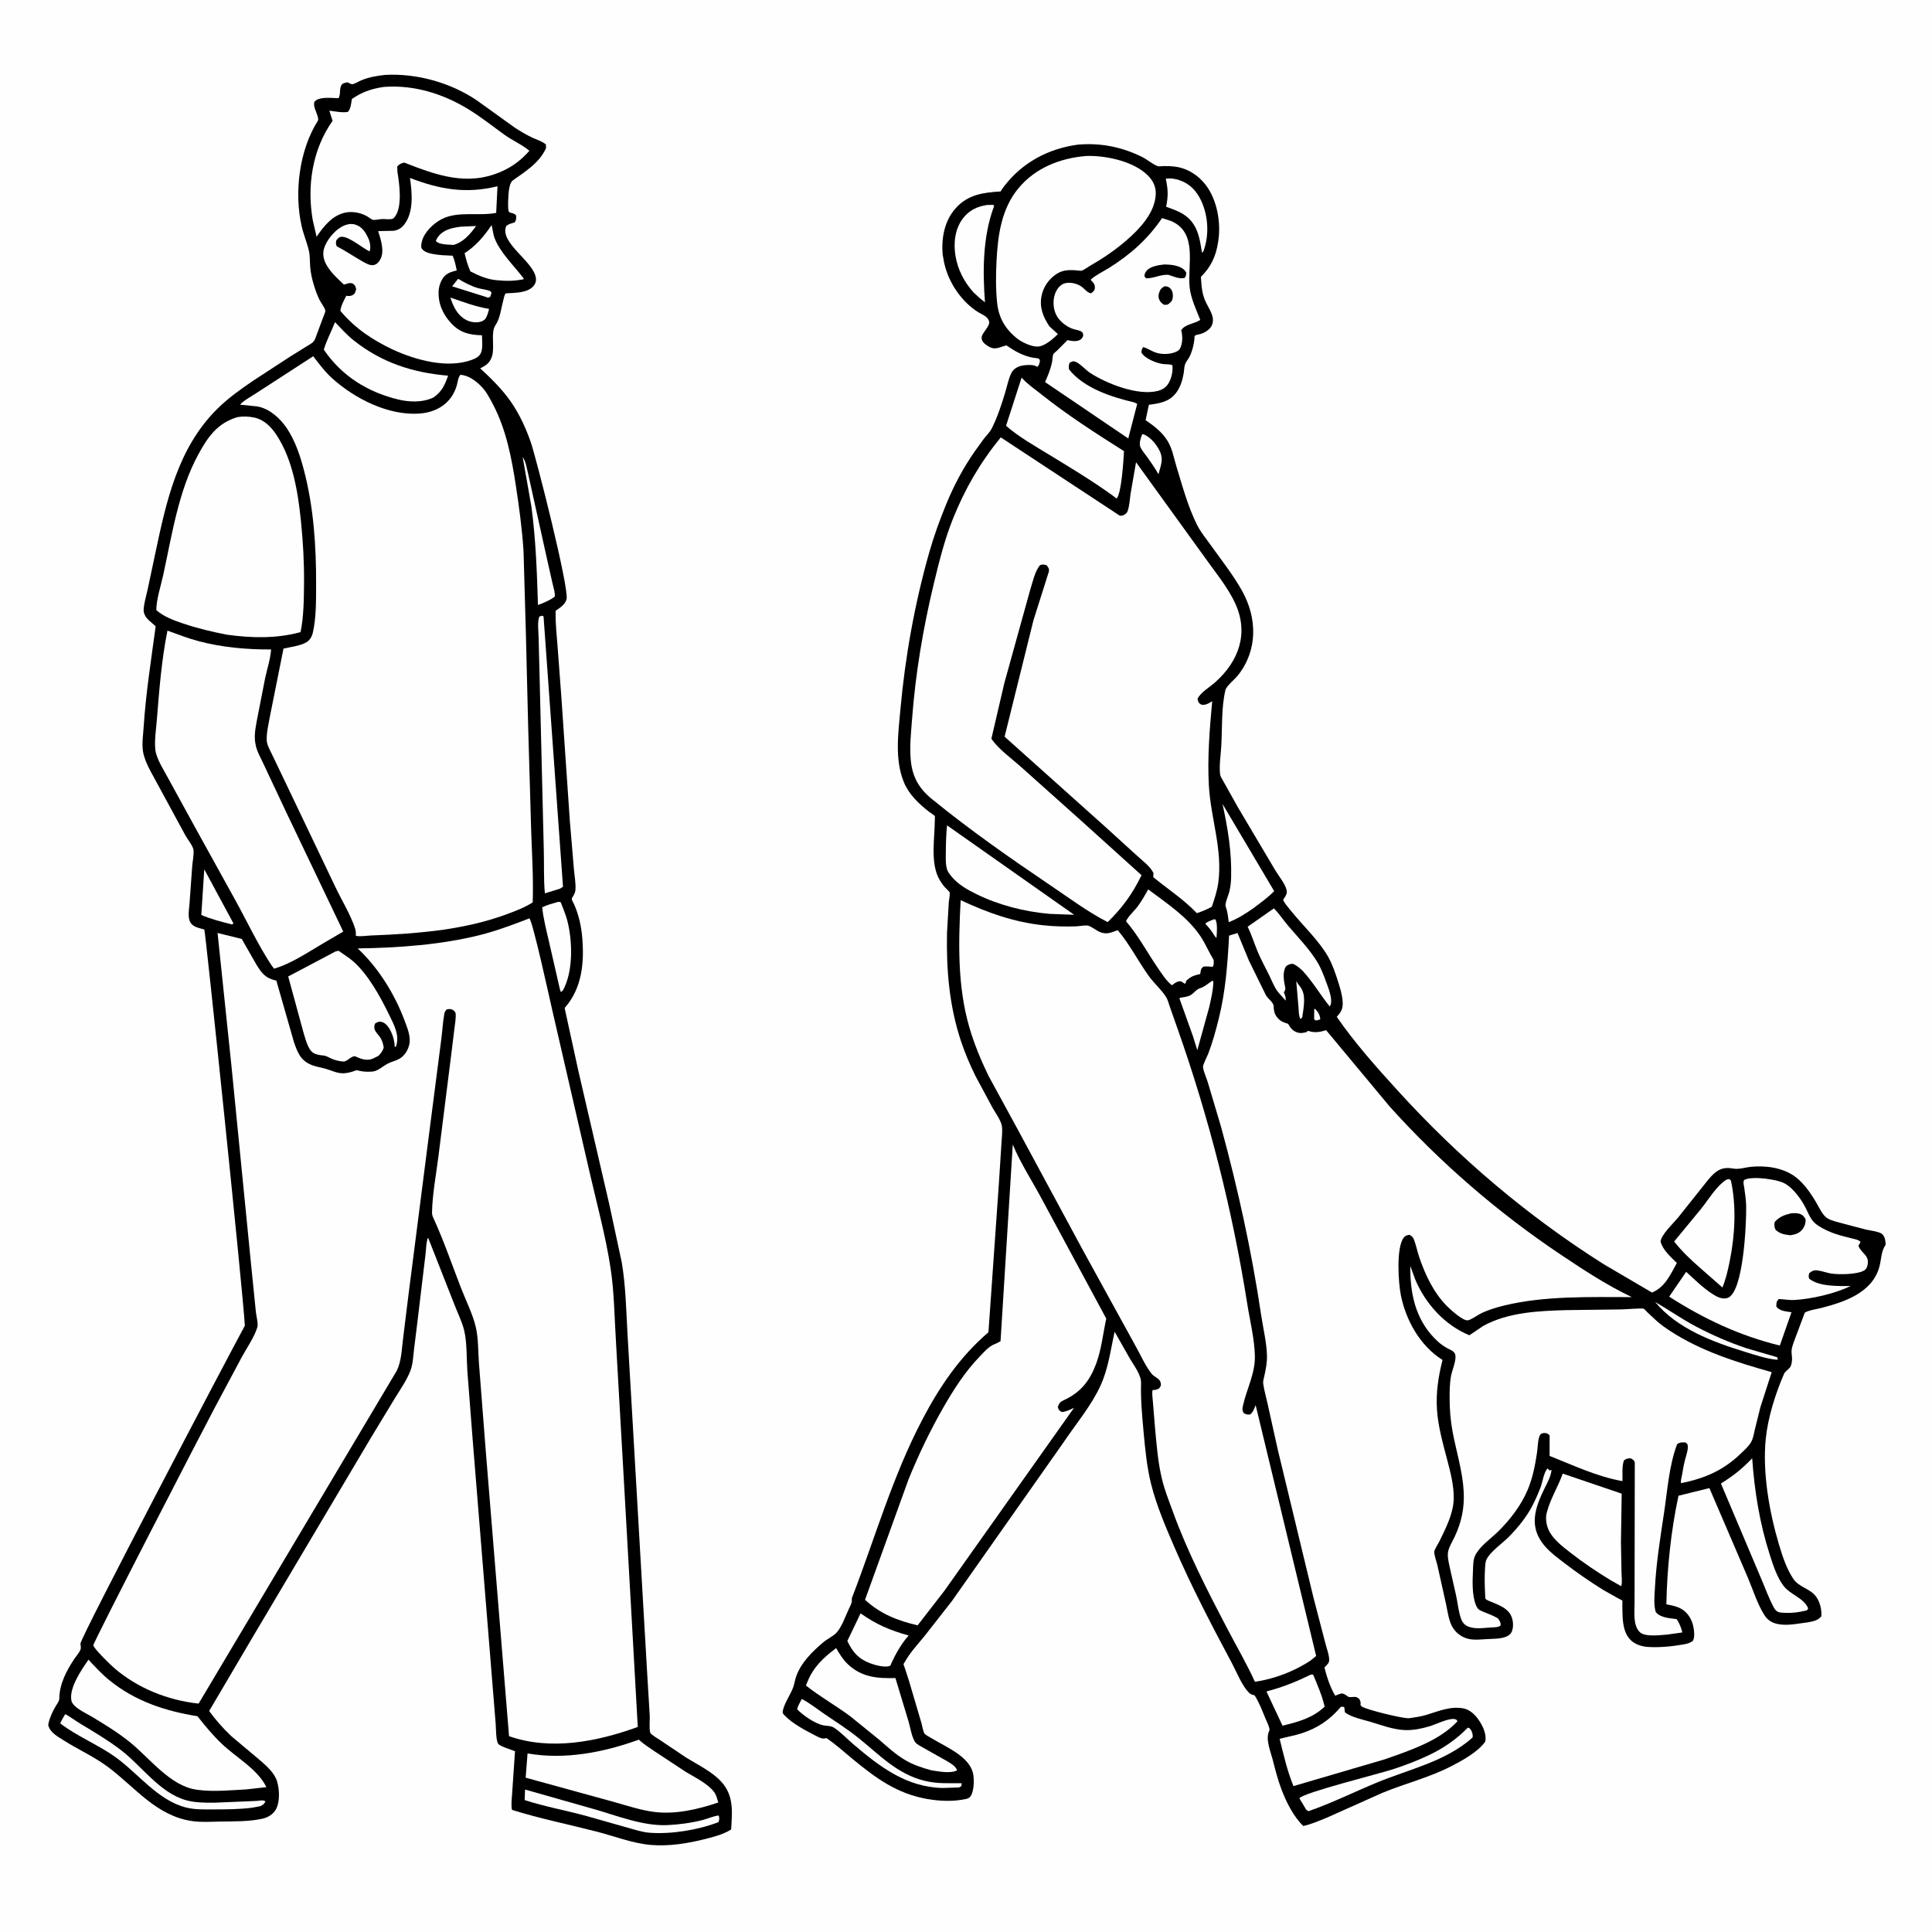 <svg version="1.1" xmlns="http://www.w3.org/2000/svg" style="display: block;" viewBox="0 0 2048 2048" width="1024" height="1024">
<path transform="translate(0,0)" fill="rgb(254,254,254)" d="M -0 -0 L 2048 0 L 2048 2048 L -0 2048 L -0 -0 z"/>
<path transform="translate(0,0)" fill="rgb(0,0,0)" d="M 1142.49 153.339 C 1166.68 151.172 1189.9 155.865 1211.48 166.818 C 1216.18 169.205 1222.78 174.821 1227.43 176.159 C 1228.9 176.583 1232.26 176.052 1233.89 176.041 C 1237.89 176.015 1241.83 176.149 1245.8 176.672 C 1258.96 178.406 1270.51 185.932 1278.43 196.454 C 1290.29 212.23 1294.39 236.116 1291.45 255.305 L 1291.17 257 C 1289 271.521 1283.53 283.181 1272.99 293.503 C 1273.71 303.611 1274.04 312.106 1278.74 321.348 C 1281 325.792 1283.87 330.329 1285.2 335.156 C 1286.23 338.86 1285.87 343.259 1283.7 346.5 C 1280.93 350.624 1275.46 353.545 1270.73 354.494 C 1268.84 354.872 1267.79 354.885 1266.31 356.227 C 1266.1 363.288 1264.07 372.182 1260.74 378.5 C 1259.41 381.036 1257.28 383.31 1256.28 386 C 1255.17 388.944 1255.31 392.53 1254.77 395.624 C 1253.46 403.076 1251.29 410.399 1246.66 416.515 C 1239.45 426.045 1228.91 427.664 1217.86 429.1 L 1214.4 445.427 C 1223.2 451.358 1232.14 458.225 1237.7 467.446 C 1242.84 475.97 1244.18 485.049 1247.04 494.394 C 1253.34 515.025 1259.27 537.157 1268.97 556.5 C 1272.61 563.761 1278.27 570.621 1282.98 577.244 C 1294.35 593.233 1307.23 609.371 1316.74 626.479 C 1332.75 655.264 1333.39 689.373 1312.22 715.937 C 1309.11 719.838 1300.02 727.223 1298.98 731.609 C 1294.6 750.145 1295.69 771.903 1294.61 791 C 1294.07 800.404 1292.27 811.206 1293.32 820.5 C 1293.55 822.533 1294.46 824.171 1295.52 825.894 L 1312.38 855.998 L 1351.77 922.414 C 1355.3 928.393 1362.61 937.137 1363.95 943.875 C 1364.67 947.521 1362.4 950.584 1360.38 953.409 C 1359.3 954.924 1367.59 964.375 1369.35 966.549 C 1381.72 981.822 1397.69 996.668 1407.53 1013.61 C 1412.23 1021.7 1415.51 1031.37 1418.33 1040.24 C 1420.46 1046.94 1422.81 1054.51 1423.25 1061.5 C 1423.69 1068.52 1422.45 1071.52 1417.96 1076.83 L 1417.04 1077.9 C 1436.33 1105.89 1459.23 1131.48 1482.08 1156.57 C 1546.67 1227.51 1618.79 1288.71 1699.86 1340.04 L 1751.17 1370.14 C 1764.95 1364.61 1770.82 1350.9 1777.54 1338.79 C 1771.2 1332.59 1762.4 1324.87 1760.27 1316 C 1761.12 1308.51 1774.37 1296.21 1779.37 1290.01 L 1809.22 1252.5 C 1815.3 1244.98 1821.43 1237.85 1832 1238.15 C 1835.17 1238.24 1838.31 1239.1 1841.5 1239.02 C 1846.22 1238.9 1851.08 1237.38 1855.82 1236.89 C 1871.34 1235.29 1889.63 1237.64 1902.54 1247.05 C 1912.35 1254.2 1919.89 1265.43 1925.89 1275.79 C 1928.75 1280.73 1932.33 1288.68 1937.39 1291.59 C 1941.84 1294.15 1948.11 1295.47 1953.06 1296.85 L 1977.78 1303.39 C 1981.95 1304.32 1992.78 1305.5 1995.51 1308.52 C 1998.39 1311.69 1998.76 1315.42 1998.82 1319.5 C 1993.78 1326.93 1994.46 1335.02 1992.08 1343.34 C 1984.33 1370.37 1955.58 1380 1931.14 1386.37 C 1925.68 1387.8 1917.94 1388.69 1913.17 1391.44 L 1902.45 1420.03 C 1900.63 1425.2 1898.52 1429.71 1899.26 1435.33 C 1899.8 1439.39 1899.9 1443.21 1898.66 1447.18 C 1897.35 1451.38 1892.75 1452.68 1891.05 1456.58 C 1882.16 1476.94 1874.07 1502.66 1871.81 1524.86 C 1868.14 1561.01 1875.53 1602.84 1885.82 1637.38 C 1889.47 1649.65 1893.98 1663.39 1901.28 1674.05 C 1906.97 1682.37 1918.59 1683.97 1924.84 1692.13 C 1929.18 1697.8 1931.38 1706.44 1930.64 1713.5 C 1929.22 1714.9 1927.94 1716.12 1926.13 1717.01 C 1921.37 1719.34 1915.61 1719.84 1910.42 1720.57 C 1901.09 1721.9 1889.67 1723.8 1880.59 1720.43 C 1876.18 1718.8 1872.93 1716.12 1870.39 1712.16 C 1862.88 1700.4 1858.12 1684.87 1852.61 1671.93 L 1812.03 1577.46 L 1779.28 1585.53 C 1771.25 1622.78 1767.17 1662.54 1766.42 1700.62 C 1771.97 1701.73 1778.14 1702.88 1783.01 1705.89 C 1789.03 1709.6 1793.13 1716.25 1794.74 1723.05 C 1795.76 1727.36 1796.9 1735.67 1794.5 1739.43 C 1791.43 1741.57 1789.13 1742.32 1785.44 1742.99 L 1783.5 1743.32 C 1772.16 1745.35 1758.89 1746.54 1747.38 1745.87 C 1743.71 1745.66 1740.13 1744.97 1736.69 1743.65 C 1719.4 1736.99 1719.99 1717.79 1719.76 1702.39 C 1719.75 1701.6 1719.93 1696.98 1719.69 1696.59 C 1719.59 1696.42 1716.35 1694.87 1715.91 1694.64 L 1699.66 1685.49 C 1685.54 1676.72 1671.75 1667.21 1658.57 1657.1 C 1651.13 1651.39 1643.1 1645.51 1637.04 1638.3 C 1620.14 1618.22 1627.26 1598.17 1637.44 1577.4 C 1640.43 1571.31 1644.1 1565.03 1644.66 1558.16 L 1642.5 1558.71 L 1640.5 1556.58 C 1636.55 1560.54 1635.19 1570.99 1633.11 1576.51 C 1630.54 1583.34 1627.49 1590.16 1624.11 1596.63 C 1617.95 1608.44 1609.15 1619.13 1599.9 1628.64 C 1593.12 1635.62 1579.38 1644.95 1575.51 1653.62 C 1574.55 1655.78 1574.33 1660.09 1574.18 1662.5 C 1573.63 1671.37 1573.8 1680.73 1574.28 1689.61 C 1574.33 1690.37 1574.34 1694.25 1574.64 1694.73 C 1575.59 1696.22 1581.34 1698.21 1583.12 1698.97 C 1589.08 1701.49 1595.15 1703.92 1599.46 1708.98 C 1602.97 1713.11 1604.42 1719.73 1603.71 1725.06 C 1603.22 1728.64 1602.23 1731.48 1599.16 1733.57 C 1593.45 1737.45 1583.49 1737.12 1576.88 1737.48 C 1570.46 1737.83 1563.3 1738.71 1556.96 1737.36 C 1550.03 1735.87 1543.89 1731.46 1540.11 1725.5 C 1535.77 1718.67 1534.55 1708.25 1532.86 1700.43 L 1523.8 1659.7 C 1522.89 1655.6 1520.31 1648.9 1520.37 1644.85 C 1520.39 1642.93 1524.76 1636.05 1525.76 1634 C 1532.46 1620.28 1540.67 1604.39 1541 1588.87 C 1541.3 1574.9 1537.62 1560.93 1534.1 1547.5 C 1529.51 1529.93 1524.42 1512.21 1523.24 1494 C 1522.06 1475.87 1524.75 1459.08 1529.15 1441.59 L 1528.45 1441.16 C 1505.33 1426.43 1490.5 1399.78 1485.06 1373.51 C 1482.41 1360.68 1479.7 1322.83 1488 1312 C 1489.78 1309.67 1491.24 1309.48 1494 1308.94 C 1496.47 1310.03 1497.85 1311.49 1498.83 1314 C 1501.11 1319.83 1502.34 1326.36 1504.36 1332.34 C 1510.81 1351.35 1519.6 1370.17 1533.88 1384.58 C 1537.27 1388 1551.07 1400.65 1556.15 1399.57 C 1560.1 1398.72 1566.84 1393.6 1570.89 1391.75 C 1578.21 1388.39 1586.26 1385.94 1594.06 1384.02 C 1637.21 1373.39 1685.62 1374.98 1729.83 1375 C 1703.26 1362.31 1679.3 1346.58 1654.89 1330.26 C 1588.41 1285.82 1526.53 1232.41 1473.05 1172.89 L 1405.76 1092.04 C 1399.41 1094 1393.91 1095.05 1387.35 1092.97 L 1386.5 1092.69 L 1384.82 1094.09 C 1381.98 1094.91 1378.57 1095.47 1375.69 1094.58 C 1370.89 1093.09 1368.47 1090.51 1366.03 1086.26 L 1365.5 1085.31 C 1362.12 1084.19 1358.81 1083.31 1356.13 1080.85 C 1351.31 1076.4 1350.35 1072.73 1350.07 1066.39 C 1349.88 1062.33 1343.6 1058.54 1341.77 1054.63 L 1324 1018.48 L 1311.83 989.018 L 1302.88 991.789 C 1301.27 1022.01 1299.19 1050.76 1291.82 1080.33 C 1288.76 1092.59 1285.35 1105.03 1280.83 1116.83 C 1279.74 1119.67 1275.03 1128.67 1275.24 1131.05 C 1275.67 1135.73 1278.82 1142.35 1280.24 1147.01 L 1294.41 1194.65 C 1312.25 1259.99 1326.9 1326.88 1336.86 1393.9 C 1338.93 1407.82 1342.65 1422.82 1343.04 1436.81 C 1343.25 1444.38 1341.75 1452.16 1340.03 1459.5 C 1339.41 1462.11 1338.69 1464.36 1339.09 1467.08 C 1340.13 1474.12 1342.25 1481.33 1343.76 1488.31 L 1354.38 1536.19 L 1392.39 1693.76 L 1405.03 1742.26 C 1406.37 1747.55 1409.16 1754.64 1409 1760 C 1408.91 1762.93 1406.79 1764.65 1404.88 1766.62 L 1404.01 1767.5 C 1406.23 1777.22 1410.27 1789.07 1415.43 1797.57 C 1417.54 1796.49 1419.76 1795.82 1422 1795.09 C 1424.91 1795.38 1426.16 1796.37 1428.35 1798.13 C 1430.74 1800.04 1435.28 1798.07 1438 1799.08 C 1439.1 1799.49 1439.96 1800.36 1440.94 1801 C 1442.37 1803.89 1442.49 1804.3 1442.17 1807.5 L 1443.5 1808.94 C 1447.68 1812.18 1488.23 1822.21 1493.94 1821.35 C 1499.91 1820.45 1505.69 1819.72 1511.5 1818 C 1524.67 1814.1 1537.41 1808.27 1551.5 1811.02 C 1557.72 1812.23 1563.38 1817.39 1566.91 1822.4 C 1571.62 1829.07 1575.98 1837.83 1574.5 1846.07 C 1566.92 1857.04 1550.07 1866.24 1538.35 1872.29 C 1515.1 1884.28 1489.56 1890.53 1465.46 1900.46 L 1406.22 1926.93 C 1398.12 1930.18 1390.08 1933.76 1381.53 1935.64 C 1371.04 1925.47 1363.56 1910.35 1358.42 1896.84 C 1354.41 1886.32 1351.82 1875.88 1349.02 1865 C 1346.71 1856 1341.27 1843.75 1345.38 1834.81 L 1345.77 1834 C 1345.62 1830.25 1343.2 1825.87 1341.76 1822.43 C 1338.26 1814.08 1334.87 1804.69 1329.91 1797.13 C 1327.46 1796.51 1325.69 1796.12 1323.85 1794.24 C 1316.4 1786.64 1311.34 1773.3 1306.29 1763.84 C 1284.71 1723.45 1263.01 1681.86 1244.83 1639.83 C 1235.67 1618.63 1225.94 1595.9 1220.3 1573.5 C 1215.68 1555.15 1213.86 1535.7 1212.15 1516.87 C 1210.65 1500.31 1209.02 1482.84 1209.57 1466.23 C 1209.87 1457.44 1202.09 1447.66 1197.75 1440.23 L 1181.58 1411.72 C 1177.15 1431.26 1175.06 1450.19 1166.63 1468.71 C 1156.96 1489.97 1140.29 1509.73 1127.26 1529.15 L 1009.11 1697.14 L 980.115 1734.18 C 972.891 1743.07 964.597 1751.83 959.048 1761.9 C 958.629 1762.67 957.911 1763.36 957.853 1764.22 C 957.805 1764.93 958.949 1767.54 959.181 1768.24 L 963.609 1781.92 L 976.85 1826.81 C 977.471 1828.95 978.744 1836.22 980.006 1837.68 C 981.669 1839.62 986.518 1841.96 988.743 1843.32 C 1002.93 1851.95 1026.61 1861.54 1031.27 1879.02 C 1032.92 1885.24 1032.69 1898.65 1028.92 1904 C 1027.59 1905.89 1026.04 1906.57 1023.83 1907.04 C 1010.49 1909.89 995.937 1909.33 982.562 1906.94 C 950.732 1901.27 928.523 1884.97 904.064 1864.84 C 894.865 1857.27 885.841 1848.97 875.928 1842.36 C 874.899 1842.67 874.128 1842.98 873 1842.96 C 870.031 1842.92 866.209 1840.73 863.619 1839.39 C 853.728 1834.28 840.425 1827.28 832.747 1819.38 C 831.33 1817.93 829.302 1816.48 829.67 1814.28 C 831.036 1806.08 837.414 1797.31 840.5 1789.51 C 842.072 1785.54 842.547 1781.08 843.998 1777 C 849.238 1762.28 861.265 1750.55 872.955 1740.71 C 876.948 1737.36 883.128 1734.48 886.534 1730.94 C 892.07 1725.17 896.184 1713.34 899.573 1706.04 C 900.934 1703.12 903.024 1699.72 902.994 1696.44 C 902.974 1694.32 902.745 1694.8 903.465 1692.93 C 927.753 1629.76 946.09 1565.09 977.712 1504.82 C 996.129 1469.71 1017.49 1438.22 1047.79 1412.25 L 1058.82 1255.2 L 1061.58 1212.08 C 1061.82 1206.49 1062.83 1199.65 1062.12 1194.13 C 1061.33 1188.01 1055.26 1179.82 1052.19 1174.36 L 1034.14 1140.82 C 1028.25 1128.89 1023.09 1116.76 1018.84 1104.13 C 1006.25 1066.64 1003.07 1028.09 1003.87 988.786 L 1005.76 956.503 C 1005.93 954.281 1007.22 947.813 1006.63 945.933 C 1006.31 944.919 1002.57 941.665 1001.58 940.5 C 998.732 937.143 996.315 933.655 994.454 929.654 C 986.491 912.542 990.773 888.613 990.927 870.218 C 990.932 869.651 991.197 865.55 990.962 865.138 C 990.343 864.052 985.927 861.38 984.747 860.451 C 973.856 851.874 963.451 842.167 958.104 829.055 C 948.259 804.912 952.219 777.019 954.499 751.732 C 959.525 696.017 969.747 639.309 985.069 585.477 C 990 568.152 996.256 550.938 1003.09 534.276 C 1011.1 514.737 1021.36 495.444 1033.5 478.165 L 1043.02 465 C 1045.89 461.374 1049.21 458.266 1051.33 454.086 C 1057.29 442.32 1061.67 428.926 1065.46 416.311 C 1067.43 409.761 1068.87 402.435 1071.7 396.21 C 1073.61 392.014 1076.65 389.771 1080.93 388.239 C 1084.73 386.877 1094.44 386.128 1098.04 388.064 L 1099.5 388.932 C 1101.63 387.079 1101.85 385.12 1102.42 382.5 L 1102.09 381.393 C 1101.5 379.436 1097.5 379.609 1095.5 379.269 C 1084.65 377.417 1075.7 372.245 1066.77 366.093 C 1064.56 366.568 1062.63 367.394 1060.49 368.103 C 1056.26 369.51 1052.7 369.907 1048.64 367.666 C 1045.61 365.99 1041.36 363.12 1040.68 359.5 C 1039.95 355.596 1042.9 352.597 1044.91 349.581 C 1046.43 347.314 1049.19 343.533 1048.55 340.924 C 1047.16 335.311 1041.47 333.764 1037 330.967 C 1019.36 319.916 1005.92 300.121 1001.17 279.97 L 1000.73 278 L 999.207 269.5 C 997.814 252.316 1001.19 234.067 1012.97 220.841 C 1026.08 206.122 1042.22 204.129 1060.71 202.933 C 1061.75 201.023 1062.99 199.335 1064.3 197.61 C 1083.6 172.272 1111.25 157.559 1142.49 153.339 z"/>
<path transform="translate(0,0)" fill="rgb(254,254,254)" d="M 1393.14 1069.5 L 1394.3 1069.65 C 1397.25 1072.73 1399.47 1076.41 1399.5 1080.63 L 1395 1081.83 L 1393.05 1080.5 L 1393.14 1069.5 z"/>
<path transform="translate(0,0)" fill="rgb(254,254,254)" d="M 1286.81 974.5 L 1288.46 974.691 C 1290.87 979.674 1289.89 988.811 1289.5 994.304 C 1287.61 992.541 1286.58 990.656 1285.26 988.469 C 1283.18 985.157 1280.18 982.113 1277.67 979.1 C 1279.97 976.906 1283.87 975.742 1286.81 974.5 z"/>
<path transform="translate(0,0)" fill="rgb(254,254,254)" d="M 1374.07 1040 C 1375.28 1042.27 1376.87 1044.17 1378.42 1046.21 C 1384.89 1054.72 1381.9 1067.85 1380.5 1077.95 C 1379.49 1079.74 1380.15 1078.98 1378.5 1080.21 C 1376.56 1076.53 1376.74 1071 1376.38 1066.84 L 1374.07 1040 z"/>
<path transform="translate(0,0)" fill="rgb(254,254,254)" d="M 1210.69 460.5 L 1212.3 460.352 C 1219.2 463.426 1224.16 469.088 1227.95 475.5 C 1234.1 485.913 1230.89 491.875 1228.03 502.751 C 1224.4 496.307 1220.21 490.265 1215.9 484.264 C 1213.65 481.144 1210.38 477.428 1208.88 473.929 C 1207.2 470.001 1209.24 464.23 1210.69 460.5 z"/>
<path transform="translate(0,0)" fill="rgb(254,254,254)" d="M 1754.47 1380.09 C 1768.85 1388.46 1782.6 1398.12 1797.28 1405.89 C 1814.54 1415.04 1832.99 1423.09 1851.52 1429.25 L 1884.07 1438.77 L 1884.5 1441.36 L 1882.27 1441.25 C 1871.74 1440.1 1860.53 1436.31 1850.38 1433.2 C 1816.22 1422.76 1777.67 1408.44 1754.47 1380.09 z"/>
<path transform="translate(0,0)" fill="rgb(254,254,254)" d="M 1285.28 1039.5 L 1286.23 1040.62 C 1286.01 1049.67 1283.84 1058.69 1281.86 1067.48 L 1269.2 1113.24 L 1264.53 1098.25 L 1250.28 1058.45 L 1250.82 1057.69 C 1254.54 1057.1 1259.26 1056.68 1262.5 1054.64 C 1265.82 1052.56 1268.16 1048.72 1272.03 1047.59 C 1276.58 1046.26 1281.27 1042.1 1285.28 1039.5 z"/>
<path transform="translate(0,0)" fill="rgb(254,254,254)" d="M 849.947 1800.92 C 858.026 1805.18 865.576 1811.2 873.119 1816.35 C 885.459 1824.77 897.794 1832.59 909.5 1841.93 C 932.288 1860.13 950.633 1880.38 980 1887.71 C 993.625 1891.12 1005.78 1890.09 1019.5 1890.31 L 1019.02 1893.5 L 1016.5 1894.79 L 999.191 1895.33 C 960.961 1894.46 932.921 1873.08 904.975 1849.32 C 898.242 1843.59 891.564 1836.41 884.262 1831.53 C 880.649 1829.11 876.212 1829.76 872.163 1828.81 C 863.508 1826.79 851.05 1818.24 844.953 1811.87 C 845.883 1808.07 848.18 1804.42 849.947 1800.92 z"/>
<path transform="translate(0,0)" fill="rgb(254,254,254)" d="M 1235.76 189.5 C 1240.52 188.634 1245.97 189.506 1250.5 191.087 C 1261.41 194.896 1268.47 202.451 1273.26 212.7 C 1280.8 228.862 1281.94 248.747 1275.99 265.5 C 1274.95 267.484 1275.61 266.74 1274.19 267.889 C 1272.73 259.35 1271.59 250.396 1267.86 242.5 C 1261.12 228.248 1250.07 224.031 1236.15 219.194 C 1238.43 207.962 1238.26 200.715 1235.76 189.5 z"/>
<path transform="translate(0,0)" fill="rgb(254,254,254)" d="M 1388.69 1775.5 C 1390.39 1775.06 1390.47 1774.7 1392.14 1775.5 C 1396.65 1786.46 1401.57 1797.56 1404.19 1809.15 C 1391.29 1821.23 1376.25 1825.25 1359.52 1829.3 L 1342.5 1793.03 C 1358.98 1788.66 1373.46 1783.06 1388.69 1775.5 z"/>
<path transform="translate(0,0)" fill="rgb(254,254,254)" d="M 912.256 1710.22 C 929.111 1722.16 943.478 1728.21 963.21 1733.71 C 955.581 1742.25 949.748 1752.63 944.919 1762.94 C 944.387 1764.32 944.453 1765.47 942.919 1766.02 C 937.773 1767.84 927.722 1765.14 922.637 1763.24 C 909.941 1758.49 903.822 1751.31 898.216 1739.5 L 912.256 1710.22 z"/>
<path transform="translate(0,0)" fill="rgb(254,254,254)" d="M 1555.83 1831.5 L 1557.32 1831.62 C 1558.15 1832.47 1559.03 1833.31 1559.59 1834.38 C 1560.78 1836.65 1561.57 1839.47 1560.9 1841.97 C 1531.98 1867.53 1494.26 1875.22 1459.44 1889.64 C 1435.19 1899.69 1411.86 1911.28 1387.02 1919.94 L 1384.75 1918.5 L 1377.36 1906.23 C 1381.77 1900.23 1461.95 1880.28 1476.59 1875.49 C 1490.07 1871.07 1503.21 1866.1 1516 1859.91 C 1530.85 1852.72 1544.33 1843.33 1555.83 1831.5 z"/>
<path transform="translate(0,0)" fill="rgb(254,254,254)" d="M 1046.38 217.271 L 1053 217.181 C 1054.11 219.037 1053.97 218.012 1053.15 220.245 C 1041.79 251.321 1041.58 287.758 1044.13 320.399 C 1039.82 317.446 1036.02 313.636 1032.13 310.147 C 1022.25 299.171 1015.46 286.263 1012.93 271.67 C 1010.59 258.267 1012.11 243.071 1020.42 231.923 C 1027.09 222.959 1035.61 218.936 1046.38 217.271 z"/>
<path transform="translate(0,0)" fill="rgb(254,254,254)" d="M 1295.93 852.263 L 1350.65 944.594 C 1344.09 951.498 1336.09 957.072 1328.53 962.821 C 1320.22 968.582 1311.99 973.91 1302.49 977.525 C 1301.82 971.723 1301.22 966.24 1299.23 960.709 C 1298.2 957.825 1302.36 948.614 1303.18 945.106 C 1304.32 940.207 1304.93 935.017 1305.06 929.995 C 1305.76 903.411 1301.55 878.123 1295.93 852.263 z"/>
<path transform="translate(0,0)" fill="rgb(254,254,254)" d="M 1350.34 962.933 C 1355.53 967.9 1360.29 975.21 1365.02 980.785 C 1375.4 993.035 1388.05 1005.98 1396.36 1019.68 C 1400.39 1026.33 1403.23 1033.96 1405.9 1041.25 C 1407.87 1046.63 1410.29 1052.77 1410.91 1058.5 C 1411.22 1061.37 1411.37 1064.63 1409.5 1066.86 C 1399.56 1054.51 1391.58 1040.66 1380.81 1029.04 C 1377.59 1026.09 1374.54 1023.36 1370.5 1021.63 C 1366.89 1021.97 1366.25 1022.19 1363.28 1024.25 C 1359.15 1030.61 1360.94 1039.66 1362.35 1046.65 C 1362.9 1049.34 1362.14 1049.64 1360.92 1052 C 1362.15 1055.03 1363.32 1057.32 1362.76 1060.68 C 1359.97 1056.99 1356.36 1053.93 1353.72 1050.15 C 1350.46 1045.46 1348.08 1039.32 1345.55 1034.14 C 1341.37 1025.6 1336.61 1017.09 1332.99 1008.31 C 1329.39 999.581 1326.77 990.926 1322.59 982.35 L 1350.34 962.933 z"/>
<path transform="translate(0,0)" fill="rgb(254,254,254)" d="M 1857.37 1545.87 C 1859.89 1581.07 1865.3 1614.76 1876.16 1648.5 C 1879.61 1659.22 1883.74 1672.09 1890.66 1681.12 C 1897.91 1690.59 1912.48 1694.05 1916.74 1705 L 1915.5 1706.94 C 1906.33 1709.39 1896.95 1710.36 1887.5 1709.33 C 1886.37 1709.15 1885.79 1709.13 1884.68 1708.59 C 1882.75 1707.65 1881.52 1706.17 1880.51 1704.34 C 1874.99 1694.33 1871.01 1682.78 1866.42 1672.24 L 1824.25 1572.57 C 1837.3 1564.57 1846.77 1556.91 1857.37 1545.87 z"/>
<path transform="translate(0,0)" fill="rgb(254,254,254)" d="M 1830.07 1250.5 L 1833.01 1249.78 L 1834.86 1251.5 C 1840.8 1278.89 1839.13 1309.45 1833.58 1336.81 C 1831.64 1346.39 1829.61 1355.75 1825.81 1364.78 L 1803.28 1344.98 C 1793.21 1336.3 1782.84 1326.53 1774.67 1316.03 L 1803.21 1281.42 C 1811.07 1271.62 1819.44 1257.23 1830.07 1250.5 z"/>
<path transform="translate(0,0)" fill="rgb(254,254,254)" d="M 1003.91 874.919 L 1138.66 969.714 L 1112.47 968.736 C 1085.84 966.381 1059.04 959.571 1035 947.794 C 1024.93 942.861 1015.48 937.499 1008.29 928.704 C 1006.67 926.722 1004.87 924.424 1004.04 921.987 C 1002.26 916.688 1002.56 909.817 1002.6 904.271 C 1002.67 894.463 1002.92 884.681 1003.91 874.919 z"/>
<path transform="translate(0,0)" fill="rgb(254,254,254)" d="M 1217.17 942.831 C 1236.67 957.46 1258.63 971.775 1272.45 992.33 C 1277.8 1000.29 1281.48 1009.32 1286.49 1017.53 C 1286.66 1020.28 1287.04 1022.44 1285.5 1024.89 C 1282.18 1024.48 1279.13 1024.36 1275.79 1024.59 C 1272.96 1026.72 1272.93 1028.11 1272.45 1031.48 L 1272.33 1032.5 C 1266.42 1033.8 1262.16 1035.01 1257.82 1039.44 L 1257.04 1040.26 L 1257.23 1041.34 L 1256 1042.88 L 1252 1040.21 C 1247.38 1040.02 1245.88 1041.91 1242.28 1044.44 C 1236.17 1039.63 1231.3 1031.86 1226.97 1025.5 C 1215.75 1009.06 1206.69 991.736 1193.61 976.581 C 1195.89 971.295 1202.79 965.227 1206.35 960.362 C 1210.41 954.816 1213.79 948.806 1217.17 942.831 z"/>
<path transform="translate(0,0)" fill="rgb(254,254,254)" d="M 1656.55 1562.1 L 1719.05 1583.33 L 1718.27 1634.54 L 1718.86 1667.28 C 1718.92 1671.45 1719.85 1677.52 1718.56 1681.44 L 1706.99 1674.87 C 1692.45 1666 1678.43 1656.6 1665 1646.11 C 1657.12 1639.95 1649.07 1633.96 1643.54 1625.46 C 1639.82 1619.74 1637.82 1610.89 1639.46 1604.21 L 1639.78 1603 C 1643.47 1588.7 1651.64 1576.06 1656.55 1562.1 z"/>
<path transform="translate(0,0)" fill="rgb(254,254,254)" d="M 1082.94 400.296 C 1089.02 407.148 1096.46 412.134 1103.6 417.827 C 1131.42 440.011 1161.45 459.25 1191.49 478.248 C 1190.92 487.979 1188.96 522.399 1183.69 528.5 L 1180.39 525.985 C 1158.58 510.114 1135.68 496.366 1112.69 482.331 C 1097.09 472.8 1080.25 463.382 1066.45 451.363 L 1082.94 400.296 z"/>
<path transform="translate(0,0)" fill="rgb(254,254,254)" d="M 886.344 1747.07 C 889.871 1753.11 893.494 1759.13 898.593 1763.99 C 913.249 1777.96 929.888 1779.35 949.18 1778.79 L 963.255 1825.3 C 964.893 1831.01 966.806 1843.01 970.676 1847.41 C 972.44 1849.42 976.75 1851.51 979.152 1852.93 L 1004.43 1867.19 C 1008.49 1869.68 1012.73 1872.02 1014.62 1876.63 C 1007.26 1880.36 995.595 1877.76 987.659 1876.67 C 978.096 1874.12 968.606 1871.03 960 1866.04 C 949.617 1860.03 940.688 1851.72 931.653 1843.91 L 901.097 1819.17 C 885.863 1807.86 869.189 1798.55 854.331 1786.72 L 855.835 1783 C 862.228 1767.05 872.844 1757.17 886.344 1747.07 z"/>
<path transform="translate(0,0)" fill="rgb(254,254,254)" d="M 1421.21 1809.5 C 1422.88 1809.05 1423.29 1809.15 1424.93 1809.5 L 1425.71 1815.21 C 1433.06 1820.65 1444.32 1822.68 1452.97 1825.29 C 1464.69 1828.82 1477.27 1833.56 1489.57 1833.96 C 1498.31 1834.25 1507.17 1832.4 1515.5 1829.89 C 1522.04 1827.92 1535.34 1821.28 1541.66 1822.27 C 1543.63 1822.58 1543.9 1822.89 1545.06 1824.5 C 1525.92 1845.45 1493.61 1855.92 1467.52 1865.06 L 1371.13 1893.34 C 1364.49 1877.05 1360.65 1860.26 1356.48 1843.21 C 1364.21 1841.18 1372.07 1839.85 1379.71 1837.39 C 1396.66 1831.92 1409.72 1823.07 1421.21 1809.5 z"/>
<path transform="translate(0,0)" fill="rgb(254,254,254)" d="M 1852.43 1249.5 L 1853.58 1249.28 C 1860.98 1248.23 1869.73 1248.98 1877.08 1250.27 C 1881.96 1251.12 1887.11 1252.08 1891.54 1254.36 C 1900.8 1259.13 1909.91 1271.91 1914.39 1281.06 C 1918.07 1288.58 1920.1 1294.67 1927.59 1299.44 C 1933.33 1303.1 1939.57 1305.96 1946.02 1308.12 C 1951.92 1310.1 1957.99 1311.45 1964 1313.01 C 1966.38 1313.62 1969.75 1314.14 1971.57 1315.83 C 1971.79 1316.03 1972.17 1316.22 1972.12 1316.5 C 1971.57 1319.92 1968.34 1318.76 1971.52 1323.59 C 1975.26 1329.28 1980.69 1331.48 1979.97 1339 C 1979.67 1342.13 1978.85 1345.13 1976 1346.8 C 1968.81 1351.01 1949.26 1351.33 1941 1349.97 C 1936.32 1349.21 1931.8 1347.43 1927.13 1346.75 C 1923 1346.16 1921.07 1347.04 1917.92 1349.5 C 1917.19 1352.31 1916.94 1352.78 1917.84 1355.5 C 1928.51 1364 1948.64 1363.25 1961.72 1363.27 C 1945.16 1371.27 1920.76 1376.91 1902.47 1378.03 C 1897 1378.37 1891.06 1377.24 1885.5 1377.06 C 1882.72 1380.1 1883.19 1381 1882.98 1385 C 1886.59 1389.91 1893.43 1390.13 1899.05 1391.03 L 1886.7 1426.33 C 1844.21 1415.99 1806.17 1398.1 1769.41 1374.51 L 1787.43 1348.18 C 1796.3 1356.33 1805.3 1365.25 1815.44 1371.78 C 1819.88 1374.65 1825.95 1377.8 1831.41 1375.82 C 1848.43 1369.65 1851.29 1295.42 1851.01 1278.71 C 1850.89 1272.1 1849.93 1265.63 1848.99 1259.09 C 1848.56 1256.12 1847.53 1253.52 1848.84 1250.77 L 1852.43 1249.5 z"/>
<path transform="translate(0,0)" fill="rgb(0,0,0)" d="M 1898.9 1286.12 C 1901.77 1285.95 1904.5 1285.85 1907.31 1286.61 C 1910.66 1287.51 1912.47 1289.5 1914.04 1292.5 C 1914.03 1296.4 1913.44 1299.27 1911.13 1302.5 C 1907.68 1307.31 1903.48 1308.47 1897.92 1309.44 C 1891.54 1308.69 1887.17 1308.07 1882.27 1303.75 C 1880.67 1300.67 1880.82 1298.81 1881.14 1295.5 C 1885.98 1289.81 1891.87 1287.74 1898.9 1286.12 z"/>
<path transform="translate(0,0)" fill="rgb(254,254,254)" d="M 1150.77 165.415 L 1154 165.282 C 1174.13 165.197 1201.98 171.303 1216.7 185.933 C 1222.29 191.483 1225.49 197.949 1225.14 205.988 C 1224.28 225.81 1207.75 242.98 1193.63 255.17 C 1181.77 265.413 1168.5 274.314 1154.92 282.108 C 1152.88 283.28 1148.43 286.604 1146.26 286.989 C 1145.47 287.129 1143.37 286.846 1142.5 286.754 C 1134.71 285.932 1127 285.827 1120.17 290.277 C 1111.74 295.767 1105.81 304.273 1103.99 314.166 C 1101.76 326.248 1105.87 336.093 1112.42 345.964 L 1121.41 354.166 C 1116.16 359.254 1107.72 367.013 1100.07 367.374 C 1093.68 367.676 1083.46 362.946 1078.59 359.135 C 1065.88 349.175 1058.7 337.148 1057 321.085 C 1055.45 306.384 1055.62 291.294 1056.37 276.547 C 1057.77 249.172 1061.56 221.281 1079.66 199.476 C 1097.49 177.997 1123.58 167.754 1150.77 165.415 z"/>
<path transform="translate(0,0)" fill="rgb(254,254,254)" d="M 1231.84 231.18 L 1241 234.143 C 1270.25 246.267 1258.54 280.799 1261.09 304.777 C 1262.3 316.125 1268.12 328.556 1272.33 339.102 C 1266.43 343.244 1256.06 343.597 1252.18 350 C 1253.44 355.188 1253.69 360.533 1252.31 365.74 C 1251.53 368.716 1250.46 370.949 1247.67 372.423 C 1241.3 375.782 1231.51 376.061 1224.76 373.612 C 1220.38 372.021 1216.45 369.253 1212 367.903 C 1210.14 369.899 1210.33 370.757 1209.93 373.5 C 1212.99 379.887 1225.76 384.896 1232.5 385.862 C 1235.9 386.35 1239.54 385.834 1242.75 387.079 C 1243.49 393.252 1242.09 400.022 1239.14 405.497 C 1236.46 410.491 1232.35 413.188 1226.89 414.5 C 1205.79 419.573 1173.29 406.762 1155.59 395.305 C 1150.93 392.288 1144.92 385.348 1140.15 383.5 C 1137.34 382.408 1136.43 383.269 1133.94 384.5 C 1132.65 387.355 1132.93 388.44 1133.17 391.5 C 1148.91 411.554 1178.79 421.068 1202.5 426.608 L 1205.5 428.106 L 1196 464.798 L 1107.8 405.012 C 1110.68 398.693 1113.39 391.775 1115.02 385.017 C 1115.6 382.588 1115.64 377.287 1116.66 375.315 C 1117.11 374.441 1119.58 372.562 1120.37 371.794 L 1130.12 362.04 L 1131.5 360.535 C 1135.63 361.378 1139.88 362.346 1143.96 360.722 C 1146.25 359.809 1147.38 358.26 1148.22 356 C 1148.06 354.449 1148.37 353.175 1147.08 352.085 C 1144.76 350.113 1141.35 349.866 1138.5 349.017 C 1132.16 347.131 1126.37 342.987 1122.22 337.864 C 1117.59 332.14 1116.06 323.71 1117.13 316.5 C 1117.93 311.034 1120.66 305.015 1125.39 301.855 C 1131.42 297.836 1141.52 300.024 1146.93 304.19 C 1150.3 306.785 1152.23 309.992 1156.5 310.964 C 1158.81 309.216 1160.49 308.173 1160.59 305 C 1160.72 300.967 1158.76 299.445 1156.21 296.754 C 1156.7 294.464 1172.59 285.883 1175.56 284.023 C 1198.27 269.824 1216.76 253.409 1231.84 231.18 z"/>
<path transform="translate(0,0)" fill="rgb(0,0,0)" d="M 1234.42 303.5 L 1235.25 303.447 C 1237.97 303.697 1239.55 304.345 1241.26 306.5 C 1243.34 309.105 1243.65 313.355 1243 316.5 C 1242.32 319.726 1240.11 321.328 1237.5 322.989 L 1234 323.117 C 1231.88 321.758 1230.46 320.66 1229.23 318.412 C 1227.8 315.799 1227.8 313.41 1228.62 310.637 C 1229.7 307.007 1231.1 305.232 1234.42 303.5 z"/>
<path transform="translate(0,0)" fill="rgb(0,0,0)" d="M 1234.19 280.326 C 1238.58 280.504 1243.03 280.595 1247.27 281.881 C 1251.37 283.128 1255.31 284.904 1257.38 288.831 C 1257.45 291.383 1257.29 292.365 1255.87 294.5 C 1250.53 296.219 1244 292.965 1238.57 291.321 C 1229.95 290.81 1223.11 295.183 1215 295.05 L 1213.14 293 C 1213.29 291.001 1213.49 289.872 1214.6 288.139 C 1218.42 282.23 1227.83 281.105 1234.19 280.326 z"/>
<path transform="translate(0,0)" fill="rgb(254,254,254)" d="M 1073.59 1213.23 C 1081.29 1232.08 1093.53 1250.93 1103.23 1268.92 L 1172.69 1397.79 C 1169.29 1413.38 1167.55 1430.56 1162 1445.5 C 1155.24 1463.69 1145.7 1475.94 1127.85 1484.15 C 1123.82 1486.01 1122.81 1487.31 1121.26 1491.5 C 1122.47 1494.87 1122.47 1494.93 1125.5 1496.83 C 1130.51 1496.37 1134.11 1494.47 1138.54 1492.28 L 1001.19 1686.18 L 972.712 1722.92 C 951.839 1718.07 932.811 1710.73 916.987 1695.79 L 963.316 1567.57 C 973.955 1541.65 986.103 1516.15 1000.08 1491.86 C 1011.28 1472.39 1023 1454.04 1038.66 1437.83 C 1043.26 1433.07 1047.93 1427.4 1054.17 1424.92 C 1056.57 1423.96 1058.44 1423.06 1060.62 1421.68 L 1073.59 1213.23 z"/>
<path transform="translate(0,0)" fill="rgb(254,254,254)" d="M 1495 1342.04 L 1500.08 1356 C 1510.81 1381.86 1531.46 1404.73 1557.6 1415.43 L 1572.19 1405.61 C 1598.29 1391.03 1631.42 1389.57 1660.72 1388.78 L 1718.46 1388.04 C 1722.45 1388.03 1740.33 1386.5 1742.31 1387.29 C 1743.27 1387.68 1745.48 1390.32 1746.31 1391.1 L 1755.98 1400.12 C 1760.53 1404.18 1765.47 1407.64 1770.57 1410.97 C 1803.35 1432.33 1840.74 1444.01 1878.08 1454.55 L 1866.04 1491.82 L 1860.18 1515.52 C 1859.03 1520.47 1858.23 1526.11 1855.23 1530.32 C 1852.23 1534.54 1847.98 1538.29 1844.22 1541.86 C 1825.95 1559.17 1806.35 1567.3 1782.01 1572.23 C 1781.31 1570.18 1782.56 1566.08 1782.95 1563.84 C 1783.89 1558.46 1784.76 1553.06 1786.13 1547.78 C 1787.34 1543.06 1789.52 1537.42 1789.11 1532.56 C 1788.92 1530.29 1788.17 1530.37 1786.5 1529.01 C 1782.54 1529.05 1781.15 1528.63 1777.81 1530.91 C 1769.27 1553.39 1767.54 1580 1763.95 1603.75 C 1759.92 1630.39 1755.61 1657.11 1754.24 1684.06 C 1753.85 1691.85 1752.78 1701.6 1755.25 1709 C 1760.45 1715 1769.92 1715.36 1777.33 1716.31 C 1780.45 1721.05 1781.94 1725.03 1783.4 1730.45 L 1767.45 1732.7 C 1760.16 1733.23 1743.93 1735.51 1738.33 1730.18 C 1730.73 1722.96 1732.75 1708.25 1732.7 1698.65 L 1732.94 1550.5 C 1732.22 1547.58 1730.89 1547.23 1728.5 1545.86 C 1724.95 1545.99 1724.44 1546.05 1721.5 1548.01 C 1719.14 1554.06 1720.06 1563.46 1719.91 1570.06 C 1692.64 1565.21 1668.19 1553.42 1642.63 1543.32 L 1642.67 1521.5 L 1640.2 1519.5 C 1638.11 1519.09 1636.85 1518.74 1634.77 1519.44 C 1633.09 1520.01 1632.57 1520.85 1631.89 1522.5 C 1630.09 1526.88 1630.04 1534.89 1629.32 1539.76 C 1627.3 1553.3 1624.82 1566.14 1619.58 1578.84 C 1612.74 1595.45 1600.56 1611.28 1587.77 1623.76 C 1580.05 1631.29 1568.26 1639.26 1563.63 1649.17 C 1561.63 1653.45 1561.62 1659.31 1561.43 1664 C 1560.95 1675.69 1560.16 1690.54 1564.58 1701.58 C 1566.06 1705.25 1567.71 1706.69 1571.34 1708.14 C 1576.91 1710.38 1582.64 1712.42 1587.81 1715.5 C 1589.7 1718.13 1590.86 1719.58 1590.74 1722.99 C 1589.84 1723.71 1589.75 1723.88 1588.5 1724.32 C 1586.07 1725.19 1582.03 1725.03 1579.41 1725.23 C 1571.47 1725.85 1561.59 1727.37 1554.37 1723.19 C 1552.15 1721.9 1550.46 1719.85 1549.43 1717.5 C 1546.27 1710.24 1545.36 1699.87 1543.67 1692 L 1536.78 1661.37 C 1535.78 1656.48 1534.2 1650.49 1534.94 1645.5 C 1535.71 1640.26 1539.54 1634.25 1541.81 1629.44 C 1549.17 1613.88 1552.49 1598.67 1551.6 1581.39 C 1550.49 1559.78 1543.81 1538.93 1539.82 1517.76 C 1537.58 1505.91 1536.64 1493.93 1536.66 1481.88 C 1536.66 1474.37 1536.78 1466.7 1538 1459.28 C 1539 1453.22 1544.29 1441.35 1542.58 1435.88 C 1541.8 1433.36 1539.97 1431.98 1537.68 1430.92 C 1530.86 1427.75 1525.78 1423.94 1520.55 1418.55 C 1500.18 1397.51 1494.62 1370.43 1495 1342.04 z"/>
<path transform="translate(0,0)" fill="rgb(254,254,254)" d="M 1018.33 954.195 C 1046.81 967.548 1074.46 977.427 1106 980.837 C 1117.29 982.057 1128.62 982.35 1139.97 981.995 C 1143.95 981.87 1148.7 980.823 1152.58 981.084 C 1155.89 981.307 1162.09 986.351 1165.5 987.818 C 1172.96 991.031 1177.7 988.616 1184.81 986 C 1197.35 1000.81 1206.22 1018.39 1217.42 1034.16 C 1223 1042.02 1231.05 1048.96 1236.08 1056.85 C 1237.96 1059.8 1238.99 1064.17 1240.18 1067.5 L 1248.22 1090.35 C 1281.59 1184.94 1306.44 1282.72 1322.09 1381.8 C 1324.94 1399.89 1329.86 1419.31 1330.23 1437.55 C 1330.61 1456.11 1321.3 1472.86 1317.5 1490.46 C 1316.77 1493.83 1316.76 1495.12 1318.5 1498.08 C 1321.44 1499.42 1322.02 1499.67 1325.21 1499.38 C 1328.48 1496.92 1329.54 1493.14 1331.03 1489.47 L 1395.17 1755.4 L 1389.45 1760.07 C 1372.66 1771.43 1350.33 1780.02 1330.25 1782.71 C 1321.34 1763.25 1310.37 1744.37 1300.43 1725.4 C 1279.7 1685.82 1258.69 1644.7 1243.4 1602.71 C 1239.23 1591.28 1234.61 1579.74 1231.74 1567.9 C 1227.38 1549.86 1225.93 1530.39 1224.23 1511.9 L 1222.16 1486.38 C 1221.86 1482.3 1220.99 1477.53 1221.77 1473.5 C 1224.52 1473.7 1226.02 1472.98 1228.5 1471.95 C 1230.27 1469.71 1231.04 1468.93 1230.39 1465.85 C 1229.74 1462.81 1227.04 1461.11 1224.67 1459.5 C 1223.34 1458.6 1222.04 1457.76 1221 1456.5 C 1214.13 1448.12 1208.77 1435.52 1203.28 1425.96 L 1148.13 1325.65 L 1078.73 1197.06 L 1047.77 1140.27 C 1039.7 1123.56 1032.53 1106.33 1027.4 1088.49 C 1014.82 1044.77 1016 999.161 1018.33 954.195 z"/>
<path transform="translate(0,0)" fill="rgb(254,254,254)" d="M 1060.85 463.639 L 1187.08 546.696 C 1189.54 546.655 1190.42 546.578 1192.57 545.168 C 1193.65 544.461 1194.51 543.646 1195.03 542.439 C 1197.27 537.247 1197.56 529.374 1198.4 523.75 L 1204.25 490.008 L 1276.41 589.874 C 1287.61 605.833 1301.34 622.041 1309.46 639.782 C 1324 671.548 1313.07 701.193 1287.9 723.473 C 1282.66 728.109 1271.76 734.656 1269.42 741 C 1270.4 744.677 1270.11 744.81 1273.5 746.989 C 1277.8 747.581 1280.05 746.22 1283.62 744.133 L 1285 743.322 C 1282.25 772.752 1279.75 803.67 1281.48 833.156 C 1283.51 867.756 1296.18 900.586 1291.42 935.782 C 1290.24 944.459 1287.34 952.96 1284.56 961.23 C 1279.27 963.982 1274.39 966.293 1268.63 967.948 C 1254.73 953.305 1237.99 942.579 1222.5 929.813 L 1222.72 925.5 C 1219.28 918.35 1211.39 912.668 1205.56 907.318 L 1171.93 876.714 L 1064.92 780.909 L 1095.48 657.59 L 1111.81 606 C 1112.4 602.825 1111.35 601.649 1109.5 599.219 C 1106.3 598.333 1105.79 598.02 1102.5 599.08 C 1097 605.323 1094.49 617.763 1091.92 625.69 L 1064.67 724 L 1050.92 783.049 C 1058.32 794.137 1072.64 804.278 1082.61 813.234 L 1145.5 869.432 L 1210.06 927.744 C 1200.5 947.498 1189.88 962.111 1174.17 977.471 C 1153.2 966.727 1133.55 952.05 1114.02 938.869 C 1070.99 909.811 1028.41 880.054 988.107 847.23 C 974.126 835.843 967.114 823.759 965.41 805.39 C 964.091 791.179 965.761 776.378 966.828 762.185 C 970.469 713.757 978.476 666.246 989.808 619.035 C 995.384 595.805 1001.19 572.358 1010.08 550.141 C 1022.97 517.944 1038.97 490.462 1060.85 463.639 z"/>
<path transform="translate(0,0)" fill="rgb(0,0,0)" d="M 408.543 79.389 C 441.956 77.667 477.168 87.513 504.966 106.037 L 545.639 135.266 C 551.668 139.18 557.975 142.96 564.5 145.993 C 569.377 148.261 574.596 149.658 578.735 153.192 L 578.823 157 C 571.938 172.549 556.891 181.787 543.615 191.236 C 540.666 193.336 539.917 199.009 539.364 202.471 C 538.892 205.433 537.871 222.583 539.484 224.464 C 541.06 226.303 544.733 225.268 547.145 228.5 C 547.134 231.929 547.493 232.972 545.5 235.858 C 542.098 236.718 539.508 237.37 536.68 239.5 C 528.919 257.557 566.651 277.44 568.139 295.348 C 568.409 298.593 567.345 301.233 565.151 303.597 C 558.428 310.842 545.348 310.316 536.107 310.974 C 534.581 312.64 534.046 316.357 533.439 318.596 C 531.259 326.637 530.105 337.751 525.285 344.639 C 519.881 352.362 524.616 367.68 521.613 377.473 C 519.73 383.618 516.404 386.661 510.801 389.55 L 509.023 390.443 C 520.903 401.465 532.204 412.477 541.529 425.842 C 550.441 438.615 557.359 453.658 562.501 468.325 C 568.392 485.127 603.325 623.094 600.6 635.015 C 599.409 640.223 594.226 643.974 589.973 646.719 C 588.492 647.676 589.002 648.222 588.978 650.004 C 588.819 661.498 590.133 673.3 591.007 684.76 L 595.001 738 L 604.08 870.438 L 608.3 920.606 C 608.91 927.908 610.543 936.333 609.977 943.58 C 609.752 946.469 608.117 949.231 606.509 951.577 C 605.326 953.301 607.393 956.023 608.265 957.927 C 613.395 969.125 616.229 981.896 617.236 994.176 C 619.379 1020.31 617.077 1046.92 599.292 1067.63 L 598.528 1068.5 L 613.034 1134.95 L 645.966 1277.06 L 659.117 1338.3 C 663.293 1363.2 663.762 1388.48 665.159 1413.64 L 670.982 1513.5 L 686.135 1775.45 L 688.779 1819.03 C 688.965 1823.45 687.955 1833 689.351 1836.86 C 690.037 1838.76 698.44 1843.69 700.271 1844.94 L 727.701 1863.34 C 740.046 1870.99 754.816 1877.93 764.672 1888.78 C 778.147 1903.62 776.129 1920.69 775.047 1939.26 L 772.101 1941.04 C 764.478 1945.1 755.612 1947.4 747.289 1949.5 C 728.816 1954.17 709.226 1957.27 690.141 1955.73 C 671.108 1954.19 651.001 1946.33 632.428 1941.57 C 602.723 1933.95 571.97 1927.7 542.767 1918.57 C 541.511 1913.65 542.629 1906.27 542.883 1901.1 L 545.927 1856.37 L 535.068 1852.42 C 533.392 1851.75 529.116 1849.91 528.175 1848.63 C 525.605 1845.11 525.859 1832.16 525.435 1827.26 L 501.001 1525.5 L 495.382 1452.93 C 494.503 1439.6 495.124 1423.5 492.108 1410.61 C 489.919 1401.26 484.916 1391.41 481.462 1382.31 L 453.792 1311.96 C 451.801 1315.33 451.584 1325.74 451.032 1330 L 442.652 1399.81 L 438.791 1431.23 C 437.958 1438.39 437.654 1446.26 435.061 1453 C 431.202 1463.04 424.585 1472.49 418.936 1481.62 L 393.319 1523.88 L 268.645 1734.07 L 221.7 1813.77 C 228.756 1823.3 236.657 1832.42 245.341 1840.5 L 276.685 1866.86 C 283.242 1872.55 291.277 1879.96 293.791 1888.61 C 296.304 1897.25 296.883 1910.38 292.29 1918.33 C 289.386 1923.35 284.038 1926.54 278.464 1927.83 C 264.041 1931.17 247.205 1930.66 232.449 1930.94 C 223.188 1931.12 213.267 1931.76 204.081 1930.48 C 165.957 1925.16 143.753 1895.08 114.757 1873.29 C 100.085 1862.26 83.241 1854.85 67.824 1845.04 C 61.195 1840.82 52.94 1836.67 51.093 1828.5 C 52.262 1821.06 56.788 1811.89 60.902 1805.6 C 62.369 1803.36 62.854 1802.38 62.916 1799.62 C 63.251 1784.7 70.505 1771.04 78.574 1758.82 C 80.576 1755.78 83.767 1752.28 85.197 1749 C 86.072 1747 85.546 1744.5 85.264 1742.4 C 84.559 1737.13 242.695 1436.16 259.545 1405.28 C 258.064 1374.06 217.724 986.563 216.599 985.334 C 216.496 985.221 213.031 984.356 212.561 984.221 C 208.585 983.074 204.847 982 202.274 978.494 C 198.504 973.358 200.497 963.735 200.906 957.663 L 203.738 918.403 C 204.159 913.029 205.53 906.63 205.175 901.317 C 204.899 897.191 198.956 889.855 196.692 885.859 L 166.673 830.561 C 161.225 820.156 153.369 808.003 151.543 796.344 C 150.291 788.355 151.713 779.132 152.238 771.089 C 154.595 734.935 160.193 699.726 165.024 663.894 L 157.374 657.161 C 154.559 654.414 152.073 650.458 152.264 646.361 C 152.58 639.575 154.957 631.941 156.409 625.279 L 164.707 586.196 C 176.348 531.013 188.639 474.795 230.139 433.603 C 241.663 422.165 254.872 412.753 268.249 403.636 L 307.582 377.995 L 325.031 367.163 C 327.227 365.749 330.9 363.865 332.523 361.901 C 333.996 360.12 334.86 356.847 335.751 354.64 L 342.304 337.045 C 342.856 335.431 345.091 330.571 344.892 329.357 C 344.374 326.19 340.062 320.752 338.5 317.51 C 336.014 312.349 334.075 306.741 332.434 301.258 C 330.599 295.126 329.288 288.945 328.795 282.555 C 328.381 277.188 328.669 271.217 327.486 266.017 C 325.491 257.25 321.827 248.844 319.804 239.995 C 311.651 204.324 317.118 159.261 336.99 127.917 C 338.719 125.189 333.043 115.529 332.965 111.456 C 332.935 109.92 332.808 108.192 334.024 107.109 C 339.505 102.226 351.752 103.973 358.838 104.121 C 361.326 100.216 359.537 94.144 361.942 90.181 C 363.329 87.894 366.114 87.841 368.5 87.241 C 369.84 87.985 372.367 89.58 374 89.198 C 376.81 88.54 380.336 86.182 383.134 85.061 C 391.517 81.705 399.598 80.311 408.543 79.389 z"/>
<path transform="translate(0,0)" fill="rgb(254,254,254)" d="M 485.641 295.536 C 492.177 299.588 499.324 303.197 506.7 305.424 C 509.814 306.364 517.765 307.246 520 308.849 C 520.527 309.227 520.686 309.95 521.028 310.5 L 519.661 314.698 L 517.32 315.5 L 479.273 303.494 L 485.641 295.536 z"/>
<path transform="translate(0,0)" fill="rgb(254,254,254)" d="M 488.024 240.323 L 504.678 239.559 C 498.642 248.041 491.077 256.863 480.727 259.62 C 475.258 259.181 465.859 259.629 462.016 255.5 C 462.593 254.097 463.123 252.738 464.023 251.5 C 469.958 243.335 478.745 241.711 488.024 240.323 z"/>
<path transform="translate(0,0)" fill="rgb(254,254,254)" d="M 477.456 315.425 C 491.36 320.234 503.782 324.999 518.441 327.447 C 517.551 331.41 516.571 334.543 514.5 338.05 C 513.462 339.02 512.336 339.949 511.01 340.5 C 506.17 342.51 499.457 341.778 494.84 339.49 C 485.081 334.654 480.506 325.235 477.456 315.425 z"/>
<path transform="translate(0,0)" fill="rgb(254,254,254)" d="M 216.52 921.522 L 247.604 979.075 L 245.5 979.841 C 234.456 977.058 223.915 974.405 213.411 969.914 L 216.52 921.522 z"/>
<path transform="translate(0,0)" fill="rgb(254,254,254)" d="M 554.069 484.5 C 557.517 488.941 558.888 498.89 560.325 504.431 L 580.375 594.906 L 585.976 619.632 C 586.912 623.687 588.561 628.376 588.06 632.5 L 584.388 634.969 C 579.712 637.515 575.328 639.578 570.259 641.279 C 569.201 606.384 567.953 571.653 563.322 537.002 L 554.069 484.5 z"/>
<path transform="translate(0,0)" fill="rgb(254,254,254)" d="M 590.034 956.5 C 592.257 955.934 592.091 955.716 594.449 956.5 C 596.725 962.772 599.476 968.817 601.2 975.279 C 606.665 995.759 607.64 1025.83 598.826 1045.5 C 597.798 1047.79 596.898 1050.59 594.5 1051.55 L 593.5 1048.56 L 581.764 997.378 C 579.063 985.597 576.011 973.861 574.751 961.815 C 579.643 959.336 584.784 957.995 590.034 956.5 z"/>
<path transform="translate(0,0)" fill="rgb(254,254,254)" d="M 521.137 238.59 C 522.369 243.233 522.545 247.89 524.314 252.5 C 530.239 267.934 545.383 282.235 555.318 295.442 L 554.602 296.102 C 545.05 297.907 536.825 298.056 527.143 297.095 C 516.69 296.28 507.822 292.367 498.61 287.704 C 495.812 281.375 494.091 275.149 492.488 268.427 C 504.745 260.412 512.995 250.585 521.137 238.59 z"/>
<path transform="translate(0,0)" fill="rgb(254,254,254)" d="M 556.583 1896.99 L 628.847 1917.51 C 653.605 1924.52 681.367 1935.85 707.422 1934.69 C 719.821 1934.14 732.806 1932.35 744.814 1929.29 C 750.352 1927.88 756.276 1925.09 761.895 1924.5 C 762.649 1927.38 762.601 1928.66 761.7 1931.5 C 740.202 1939.88 711.436 1944.54 688.5 1942.77 C 680.691 1942.17 672.534 1939.4 665.009 1937.33 L 620.695 1924.77 C 599.26 1919 577.282 1914.99 556.146 1908.17 L 556.583 1896.99 z"/>
<path transform="translate(0,0)" fill="rgb(254,254,254)" d="M 69.169 1817.04 C 74.827 1820.13 80.27 1824.25 85.844 1827.61 C 100.13 1836.2 114.502 1844.74 127.795 1854.84 C 150.175 1871.87 169.102 1900.3 196.978 1908.23 C 206.706 1911 217.072 1910.95 227.096 1910.95 L 271.872 1909.07 C 274.787 1908.84 279.105 1907.75 281.387 1909.5 C 279.981 1912.49 279.207 1912.73 276.5 1914.45 L 267.835 1916.17 C 254.355 1918 239.931 1917.99 226.326 1918.06 C 216.871 1918.11 206.65 1918.39 197.438 1916.08 C 167.138 1908.48 146.892 1880.2 122.481 1862.68 C 103.883 1849.34 81.904 1840.75 63.821 1826.84 C 65.314 1823.42 67.282 1820.26 69.169 1817.04 z"/>
<path transform="translate(0,0)" fill="rgb(254,254,254)" d="M 571.752 653.5 L 575.004 652.658 L 576.186 653.5 L 596.803 940 L 593.473 942.083 L 577.595 946.964 C 576.167 931.732 576.892 915.8 576.433 900.452 L 572.532 739.49 L 570.961 676.165 C 570.875 669.968 569.41 658.957 571.752 653.5 z"/>
<path transform="translate(0,0)" fill="rgb(254,254,254)" d="M 355.149 341.498 C 361.371 348.024 367.669 355.039 374.73 360.667 C 404.542 384.429 437.653 395.102 475.02 398.233 C 471.346 408.432 468.694 414.624 459.801 421.193 L 458.831 421.636 L 457.193 422.318 C 446.817 426.707 433.276 426.167 422.432 423.557 C 389.934 415.734 362.175 398.643 343.26 370.598 C 346.181 360.717 351.363 351.143 355.149 341.498 z"/>
<path transform="translate(0,0)" fill="rgb(254,254,254)" d="M 355.827 1008.5 L 359.005 1007.87 C 364.289 1011.79 370.169 1015.2 375.049 1019.61 C 390.563 1033.63 403.092 1056.38 412.202 1075.13 C 417.503 1086.04 423.979 1097.26 419.744 1109.5 L 418.5 1109.83 C 418.24 1104.2 416.912 1098.67 414.477 1093.57 C 412.619 1089.68 409.323 1084.51 404.819 1083.35 C 401.61 1082.53 400.131 1083.41 397.5 1085.08 C 394.793 1092.96 400.453 1094.92 403.818 1101.04 C 405.469 1104.04 406.23 1107.15 406.766 1110.5 C 405.514 1114.33 403.905 1116.44 401.09 1119.3 L 395.02 1122.3 C 389.136 1124.63 383.414 1122.81 377.965 1120.4 C 377.444 1120.17 376.97 1119.78 376.405 1119.71 C 372.261 1119.2 368.07 1125.39 364.09 1125.26 C 360.344 1125.14 355.335 1123.9 351.86 1122.43 C 348.861 1121.16 345.951 1119.08 342.656 1118.84 C 339.229 1118.6 334.867 1117.93 331.951 1116 C 326.232 1112.21 323.635 1100.64 321.63 1094.22 L 305.5 1035.1 L 355.827 1008.5 z"/>
<path transform="translate(0,0)" fill="rgb(254,254,254)" d="M 677.252 1844.09 C 681.913 1848.72 688.195 1852.47 693.58 1856.26 L 727.201 1878.43 C 736.537 1884.04 750.626 1890.89 757.179 1899.86 C 759.365 1902.85 760.358 1907.18 761.41 1910.7 C 740.174 1917.95 715.618 1923.71 693 1920.66 C 679.03 1918.78 665.077 1914.21 651.528 1910.36 L 557.23 1884.41 L 559.228 1858.72 C 598.93 1865.63 639.81 1857.65 677.252 1844.09 z"/>
<path transform="translate(0,0)" fill="rgb(254,254,254)" d="M 93.835 1759.32 C 100.827 1766.97 107.975 1774.65 116.038 1781.19 C 143.376 1803.37 175.043 1813.76 209.343 1819.28 C 217.356 1829.58 225.861 1839.69 235.32 1848.7 C 250.42 1863.08 273.307 1875.56 282.378 1894.45 L 261.246 1896.82 C 244.717 1897.69 226.647 1899.53 210.204 1897.4 L 208.5 1897.16 C 180.351 1893.37 158.39 1863.26 137.219 1846.38 C 124.378 1836.13 111.068 1828.02 97.043 1819.58 C 91.094 1816 77.072 1809.91 75.668 1802.61 C 73.081 1789.16 86.617 1769.65 93.835 1759.32 z"/>
<path transform="translate(0,0)" fill="rgb(254,254,254)" d="M 434.57 188.641 C 466.293 200.812 493.942 205.686 527.363 197.442 L 525.972 225.671 C 507.729 229.293 485.587 223.494 468.54 232.111 C 459.756 236.551 449.566 246.104 447.212 256 C 446.734 258.01 445.903 261.923 447.196 263.676 C 449.52 266.828 453.88 268.232 457.571 268.987 L 459 269.262 C 465.853 270.634 472.854 270.72 479.82 271.042 C 482.077 276.08 483.061 281.322 484.174 286.692 C 479.742 287.708 475.516 288.895 472.019 291.969 C 467.917 295.574 465.304 302.783 465 308.127 C 464.243 321.406 469.156 332.741 478.105 342.511 C 487.492 352.759 497.712 355.083 510.907 355.41 C 511.005 360.921 512.018 368.97 509.83 374.061 C 508.095 378.096 503.963 380.07 500.045 381.5 C 474.064 390.98 440.713 381.667 416.696 370.706 C 394.816 360.352 376.526 348.21 360.802 329.529 C 361.355 324.276 364.687 318.106 367.102 313.5 C 369.134 313.964 371.592 313.934 373.5 312.964 C 376.517 311.43 376.745 309.43 377.544 306.5 C 376.645 303.086 376.791 302.756 373.848 300.5 C 371.737 300.017 370.461 299.861 368.416 300.536 C 365.596 301.468 367.421 300.995 364.5 301.62 C 358.432 295.898 352.272 290.337 347.641 283.336 C 343.798 277.527 341.498 271.081 343.333 264.054 C 345.61 255.339 353.89 245.191 361.658 240.678 C 366.066 238.117 371.512 236.476 376.5 238.057 C 383.759 240.358 387.029 245.476 390.177 252.058 C 392.213 256.315 393.349 261.933 391.807 266.5 C 384.371 263.088 369.726 250.373 362 251.01 C 359.203 251.24 358.317 252.702 356.583 254.615 C 356.017 257.695 355.749 258.219 356.958 261.052 C 366.46 265.973 375.351 272.119 384.69 277.353 C 387.946 279.177 392.098 281.67 396 280.98 C 399.236 280.407 401.206 278.211 402.846 275.5 C 408.075 266.853 403.651 253.847 400.9 245.01 L 417.5 244.627 C 422.341 243.883 425.929 241.472 428.835 237.593 C 438.777 224.322 436.814 203.982 434.57 188.641 z"/>
<path transform="translate(0,0)" fill="rgb(254,254,254)" d="M 405.694 92.315 L 408.733 92.028 C 439.438 90.158 468.937 99.284 495.109 114.945 C 508.983 123.248 521.821 133.553 534.935 142.986 C 543.16 148.902 553.676 153.434 561.167 159.847 C 552.369 169.707 543.645 176.483 531.519 181.834 C 495.468 197.746 462.956 185.783 428.5 172.342 C 424.563 173.352 423.888 173.602 421.074 176.5 L 421.295 182.228 C 423.325 194.678 426.797 218.944 418.628 229.713 C 417.578 231.096 416.812 231.936 415 232.232 C 411.932 232.733 408.161 232.081 405 232.19 C 402.099 232.291 398.082 233.385 395.332 233.058 C 394.197 232.923 390.581 230.156 389.433 229.474 C 382.65 225.442 373.672 223.741 365.844 225.403 C 352.235 228.294 342.943 240.099 335.6 250.952 L 331.539 233.406 C 325.219 197.201 331.048 158.428 352.551 128.075 L 349.117 117.314 C 355.536 118.096 362.265 119.669 368.705 118.648 C 371.942 115.434 372.216 109.316 373.021 104.945 C 383.69 97.606 392.996 94.366 405.694 92.315 z"/>
<path transform="translate(0,0)" fill="rgb(254,254,254)" d="M 251.748 442.157 C 257.422 441.155 263.845 441.407 269.491 442.612 C 279.981 444.851 287.586 452.639 293.246 461.289 C 310.403 487.507 315.907 521.812 319.018 552.478 C 321.248 574.461 322.509 596.321 322.283 618.426 C 322.11 635.34 322.007 653.461 318.609 670.058 C 293.264 677.06 266.618 676.412 240.766 672.836 C 224.943 669.793 209.548 666.119 194.25 660.986 C 184.101 657.581 173.925 653.849 165.695 646.814 C 165.756 635.227 170.429 621.359 172.918 610 C 182.323 567.062 189.086 520.499 210.304 481.536 C 220.405 462.985 230.645 448.385 251.748 442.157 z"/>
<path transform="translate(0,0)" fill="rgb(254,254,254)" d="M 177.52 668.5 C 188.322 672.441 199.166 676.63 210.285 679.589 C 235.462 686.288 261.397 688.561 287.371 688.467 C 286.685 698.33 283.236 708.934 281.097 718.661 L 273.238 758.808 C 271.568 767.769 269.086 778.023 270.54 787.102 L 270.789 788.5 C 272.014 796.354 276.482 803.342 279.68 810.555 L 303.464 861.091 L 363.857 987.51 L 344.305 998.955 C 327.546 1008.71 309.137 1021.41 290.523 1026.84 L 287.585 1022.96 C 273.172 1000.93 262.021 976.95 249.312 953.944 L 208.484 880.095 L 178.033 824.557 C 173.591 816.176 165.828 804.46 164.71 795.032 C 163.522 785.013 165.472 773.149 166.279 763 C 168.771 731.643 171.253 699.332 177.52 668.5 z"/>
<path transform="translate(0,0)" fill="rgb(254,254,254)" d="M 332.04 377.609 C 338.496 386.095 344.628 394.334 352.611 401.476 C 376.342 422.709 411.896 440.726 444.609 438.394 C 463.154 437.072 478.455 427.454 484.041 409.151 C 485.175 405.435 485.454 400.258 488 397.325 C 496.728 397.816 504.866 403.995 510.716 410.176 C 515.782 415.528 519.291 422.436 522.702 428.914 C 536.541 455.2 542.374 485.632 546.829 514.78 C 550.347 537.795 553.466 560.913 554.964 584.163 L 557.416 669.969 L 559.932 772.11 L 563.048 879.811 C 563.9 905.364 565.554 930.993 564.682 956.562 C 556.226 962.023 546.987 965.458 537.581 968.965 C 515.249 977.295 492.826 982.129 469.361 985.667 C 443.976 989.047 419.085 990.712 393.5 991.637 C 388.539 991.817 381.914 993.069 377.22 992 C 377.234 989.601 377.285 987.02 376.56 984.711 C 371.935 969.98 362.175 954.384 355.53 940.284 L 300.839 825.759 L 288.277 799.55 C 286.268 795.243 283.056 789.894 282.775 785.109 C 282.29 776.859 284.793 767.262 286.183 759.138 L 300.525 687.522 C 307.831 685.863 317.863 684.685 324.32 681.112 C 328.518 678.788 330.715 674.777 331.728 670.213 C 335.264 654.267 335.022 636.455 335.085 620.18 C 335.242 579.239 332.549 537.754 322.086 498 C 318.09 482.817 312.959 467.432 304.231 454.228 C 297.394 443.884 286.079 433.4 273.55 431.023 L 272 430.748 L 254.456 428.963 C 258.646 424.195 266.266 420.417 271.639 416.775 L 332.04 377.609 z"/>
<path transform="translate(0,0)" fill="rgb(254,254,254)" d="M 561.182 973.5 C 565.12 978.179 582.39 1057.68 585.066 1069.22 L 625.109 1243.17 C 632.789 1276.47 642.109 1310.62 647.243 1344.37 C 651.134 1369.94 651.342 1396.35 652.941 1422.15 L 661.469 1571.63 L 670.206 1726.22 L 676.06 1830.64 C 633.114 1846.21 584.036 1855.99 539.608 1840.42 L 514.878 1537.45 L 507.751 1445.6 C 506.784 1433.33 507.187 1419.14 504.477 1407.25 C 501.31 1393.34 493.755 1378.41 488.549 1364.96 C 479.191 1340.78 470.519 1315.49 459.773 1291.93 C 458.748 1289.69 457.903 1287.89 457.953 1285.35 C 458.332 1266 462.289 1245.25 464.721 1226.04 L 478.243 1118.6 L 481.556 1091.5 C 482.246 1085.83 483.384 1080.04 483.016 1074.32 C 482.935 1073.05 481.346 1071.4 480.234 1070.7 C 477.881 1069.21 476.086 1069.53 473.5 1070.04 C 471.91 1071.95 471.394 1072.52 470.948 1075 C 469.257 1084.39 468.878 1094.11 467.534 1103.58 L 453.528 1212.2 L 432.81 1374.1 L 427.101 1420.5 C 425.718 1431.41 425.467 1443.57 420.336 1453.46 L 210.545 1805.88 C 178.018 1802.43 145.799 1789.59 120.985 1768.13 C 117.568 1765.17 99.678 1747.91 98.908 1744.12 C 98.412 1741.68 214.918 1516.05 227.311 1492.86 L 256.117 1438.92 C 261.51 1428.99 269.659 1417.41 272.836 1406.8 C 273.888 1403.28 271.65 1394.66 271.247 1390.79 L 265.777 1336.56 L 245.305 1129.51 L 230.638 988.993 L 256.238 995.318 L 271.909 1022.7 C 277.163 1031.21 281.388 1036.86 291.618 1039.16 L 292.928 1039.44 L 311.555 1104.53 C 315.243 1115.04 318.113 1123.42 328.928 1128.34 C 334.119 1130.71 339.592 1131.34 345 1132.88 C 350.589 1134.47 356.672 1137.5 362.5 1137.69 C 367.514 1137.86 371.999 1136.62 376.641 1134.93 L 378 1134.42 C 381.736 1135.36 385.282 1136.05 389.146 1136.08 C 391.872 1136.11 395.126 1136.15 397.726 1135.28 C 402.44 1133.71 406.574 1129.78 411.003 1127.5 C 417.187 1124.32 422.68 1124.29 427.829 1118.81 C 431.899 1114.47 434.608 1107.94 434.348 1101.96 C 434.043 1094.92 431.332 1088.41 428.901 1081.9 C 418.389 1053.75 401.148 1025.94 379.167 1005.38 C 422.331 1004.7 467.581 1001.62 509.5 990.985 C 527.222 986.49 544.147 980.048 561.182 973.5 z"/>
</svg>